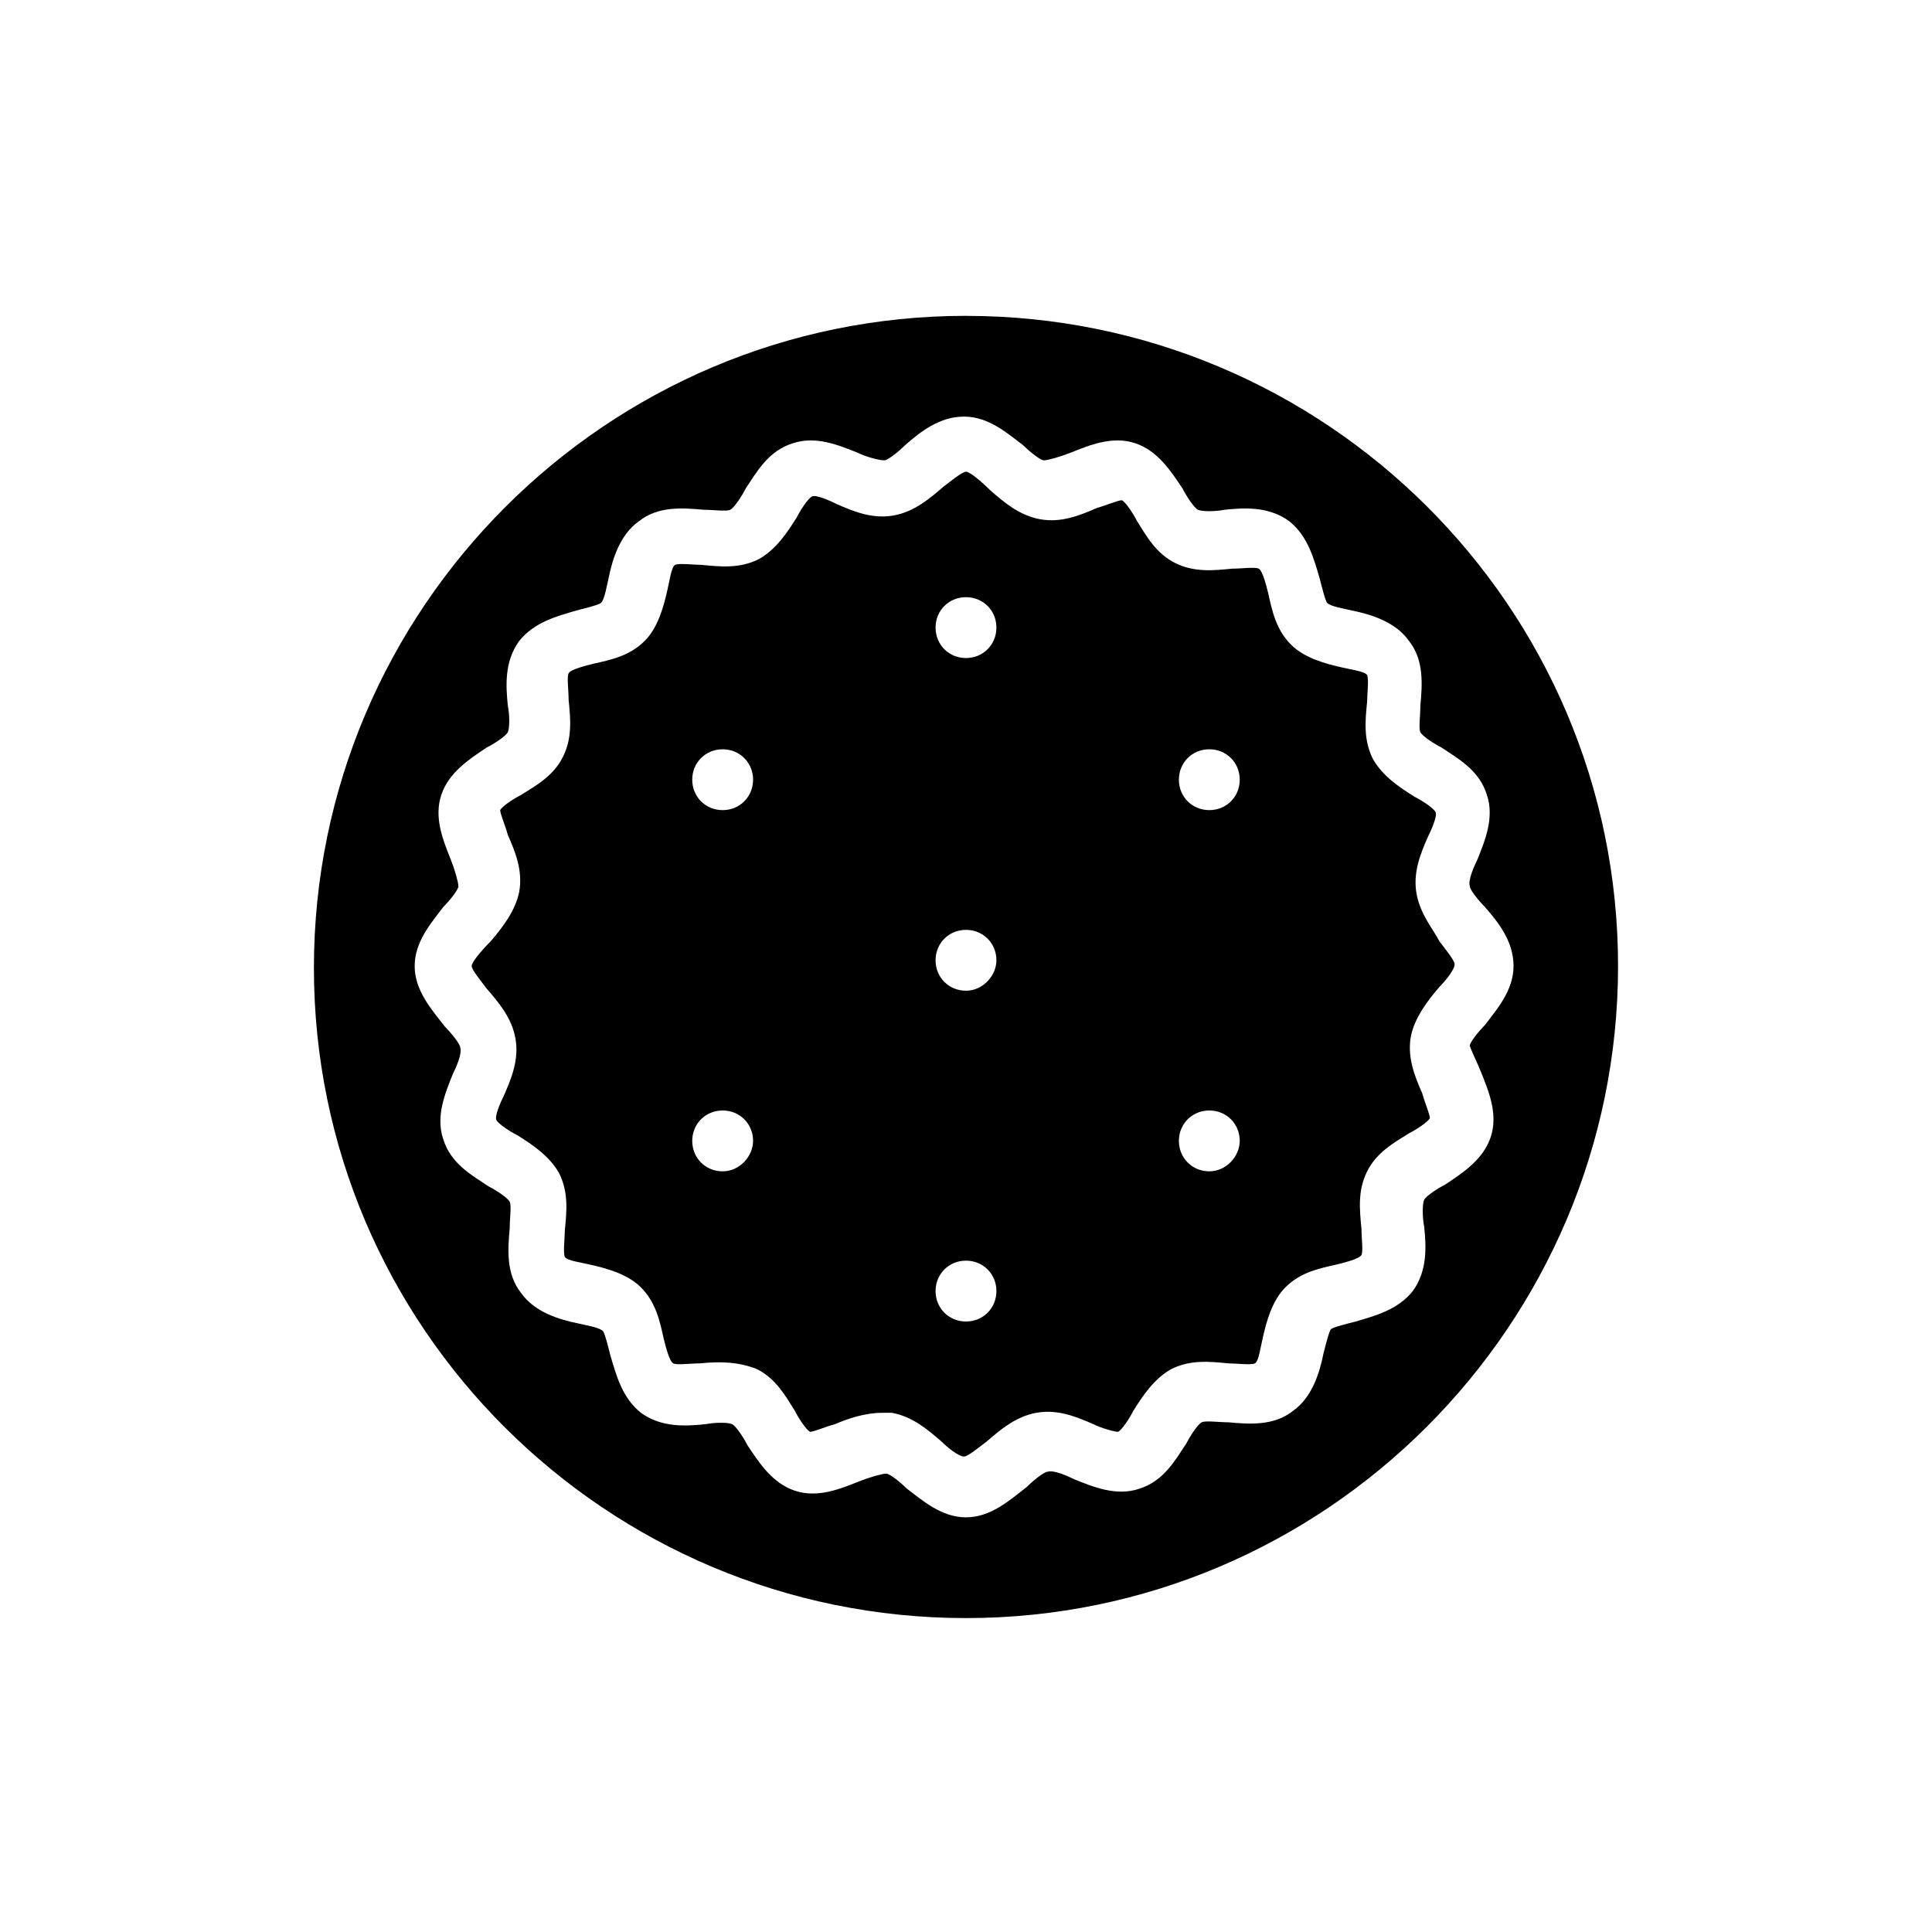<?xml version="1.0" encoding="UTF-8"?>
<!-- Uploaded to: SVG Repo, www.svgrepo.com, Generator: SVG Repo Mixer Tools -->
<svg fill="#000000" width="800px" height="800px" version="1.1" viewBox="144 144 512 512" xmlns="http://www.w3.org/2000/svg">
 <g>
  <path d="m519.4 380.86c-1.008-5.543 1.008-10.578 3.023-15.113 1.008-2.016 2.519-5.543 2.016-6.551-0.504-1.008-3.527-3.023-5.543-4.031-4.031-2.519-8.566-5.543-11.082-10.078-2.519-5.039-2.016-10.078-1.512-15.113 0-2.016 0.504-6.047 0-7.055-0.504-1.008-4.535-1.512-6.551-2.016-4.535-1.008-10.078-2.519-13.602-6.047-4.031-4.031-5.039-9.07-6.047-13.602-0.504-2.016-1.512-6.047-2.519-6.551-1.008-0.504-4.535 0-7.055 0-5.039 0.504-10.078 1.008-15.113-1.512-5.039-2.519-7.559-7.055-10.078-11.082-1.008-2.016-3.023-5.039-4.031-5.543-1.008 0-4.535 1.512-6.551 2.016-4.535 2.016-9.574 4.031-15.113 3.023-5.543-1.008-9.574-4.535-13.098-7.559-2.519-2.516-5.539-5.035-6.547-5.035s-4.031 2.519-6.047 4.031c-3.527 3.023-7.559 6.551-13.098 7.559-5.543 1.008-10.578-1.008-15.113-3.023-2.016-1.008-5.543-2.519-6.551-2.016-1.008 0.504-3.023 3.527-4.031 5.543-2.519 4.031-5.543 8.566-10.078 11.082-5.039 2.519-10.078 2.016-15.113 1.512-2.016 0-6.047-0.504-7.055 0-1.008 0.504-1.512 4.535-2.016 6.551-1.008 4.535-2.519 10.078-6.047 13.602-4.031 4.031-9.07 5.039-13.602 6.047-2.016 0.504-6.047 1.512-6.551 2.519-0.504 1.008 0 4.535 0 7.055 0.504 5.039 1.008 10.078-1.512 15.113-2.519 5.039-7.055 7.559-11.082 10.078-2.016 1.008-5.039 3.023-5.543 4.031 0 1.008 1.512 4.535 2.016 6.551 2.016 4.535 4.031 9.574 3.023 15.113-1.008 5.039-4.535 9.574-7.559 13.098-2.516 2.516-5.035 5.539-5.035 6.547s2.519 4.031 4.031 6.047c3.023 3.527 6.551 7.559 7.559 13.098 1.008 5.543-1.008 10.578-3.023 15.113-1.008 2.016-2.519 5.543-2.016 6.551 0.504 1.008 3.527 3.023 5.543 4.031 4.031 2.519 8.566 5.543 11.082 10.078 2.519 5.039 2.016 10.078 1.512 15.113 0 2.016-0.504 6.047 0 7.055 0.504 1.008 4.535 1.512 6.551 2.016 4.535 1.008 10.078 2.519 13.602 6.047 4.031 4.031 5.039 9.07 6.047 13.602 0.504 2.016 1.512 6.047 2.519 6.551 1.008 0.504 4.535 0 7.055 0 5.039-0.504 10.078-0.504 15.113 1.512 5.039 2.519 7.559 7.055 10.078 11.082 1.008 2.016 3.023 5.039 4.031 5.543 1.008 0 4.535-1.512 6.551-2.016 3.527-1.512 8.062-3.023 12.594-3.023h2.519c5.543 1.008 9.574 4.535 13.098 7.559 1.512 1.512 4.535 4.031 6.047 4.031 1.008 0 4.031-2.519 6.047-4.031 3.527-3.023 7.559-6.551 13.098-7.559 5.543-1.008 10.578 1.008 15.113 3.023 2.016 1.008 5.543 2.016 6.551 2.016 1.008-0.504 3.023-3.527 4.031-5.543 2.519-4.031 5.543-8.566 10.078-11.082 5.039-2.519 10.078-2.016 15.113-1.512 2.016 0 6.047 0.504 7.055 0 1.008-0.504 1.512-4.535 2.016-6.551 1.008-4.535 2.519-10.078 6.047-13.602 4.031-4.031 9.07-5.039 13.602-6.047 2.016-0.504 6.047-1.512 6.551-2.519 0.504-1.008 0-4.535 0-7.055-0.504-5.039-1.008-10.078 1.512-15.113 2.519-5.039 7.055-7.559 11.082-10.078 2.016-1.008 5.039-3.023 5.543-4.031 0-1.008-1.512-4.535-2.016-6.551-2.016-4.535-4.031-9.574-3.023-15.113 1.008-5.039 4.535-9.574 7.559-13.098 1.512-1.512 4.031-4.535 4.031-6.047 0-1.008-2.519-4.031-4.031-6.047-1.52-3.023-5.047-7.055-6.055-12.594zm-183.89 73.555c-4.535 0-8.062-3.527-8.062-8.062s3.527-8.062 8.062-8.062c4.535 0 8.062 3.527 8.062 8.062-0.004 4.031-3.527 8.062-8.062 8.062zm0-95.723c-4.535 0-8.062-3.527-8.062-8.062s3.527-8.062 8.062-8.062c4.535 0 8.062 3.527 8.062 8.062-0.004 4.535-3.527 8.062-8.062 8.062zm64.488 135.52c-4.535 0-8.062-3.527-8.062-8.062 0-4.535 3.527-8.062 8.062-8.062s8.062 3.527 8.062 8.062c-0.004 4.535-3.531 8.062-8.062 8.062zm0-87.664c-4.535 0-8.062-3.527-8.062-8.062s3.527-8.062 8.062-8.062 8.062 3.527 8.062 8.062c-0.004 4.031-3.531 8.062-8.062 8.062zm0-88.164c-4.535 0-8.062-3.527-8.062-8.062 0-4.535 3.527-8.062 8.062-8.062s8.062 3.527 8.062 8.062c-0.004 4.535-3.531 8.062-8.062 8.062zm64.484 136.03c-4.535 0-8.062-3.527-8.062-8.062s3.527-8.062 8.062-8.062 8.062 3.527 8.062 8.062c0 4.031-3.527 8.062-8.062 8.062zm0-95.723c-4.535 0-8.062-3.527-8.062-8.062s3.527-8.062 8.062-8.062 8.062 3.527 8.062 8.062-3.527 8.062-8.062 8.062z"/>
  <path d="m400 227.7c-95.219 0-172.81 77.586-172.81 172.81 0 95.219 77.586 172.3 172.81 172.3 95.219 0 172.8-77.586 172.8-172.8 0-95.223-77.586-172.3-172.8-172.3zm136.53 200.52c2.016 5.039 4.535 11.082 2.519 17.129s-7.559 9.574-12.09 12.594c-2.016 1.008-5.039 3.023-5.543 4.031-0.504 1.008-0.504 4.535 0 7.055 0.504 5.039 1.008 11.586-3.023 17.129-4.031 5.039-10.078 6.551-15.113 8.062-2.016 0.504-6.047 1.512-6.551 2.016-0.504 0.504-1.512 4.535-2.016 6.551-1.008 5.039-3.023 11.586-8.062 15.113-5.039 4.031-11.586 3.527-17.129 3.023-2.519 0-6.047-0.504-7.055 0-1.008 0.504-3.023 3.527-4.031 5.543-3.023 4.535-6.047 10.078-12.594 12.09-6.047 2.016-12.09-0.504-17.129-2.519-2.016-1.008-5.543-2.519-7.055-2.016-1.008 0-4.031 2.519-5.543 4.031-4.531 3.527-9.57 8.059-16.117 8.059-6.551 0-11.586-4.535-15.617-7.559-1.512-1.512-4.535-4.031-5.543-4.031-1.008 0-4.535 1.008-7.055 2.016-5.039 2.016-11.082 4.535-17.129 2.519s-9.574-7.559-12.594-12.09c-1.008-2.016-3.023-5.039-4.031-5.543-1.008-0.504-4.535-0.504-7.055 0-5.039 0.504-11.586 1.008-17.129-3.023-5.039-4.031-6.551-10.078-8.062-15.113-0.504-2.016-1.512-6.047-2.016-6.551-1.008-1.008-4.535-1.512-6.551-2.016-5.039-1.008-11.586-3.023-15.113-8.062-4.031-5.039-3.527-11.586-3.023-17.129 0-2.519 0.504-6.047 0-7.055-0.504-1.008-3.527-3.023-5.543-4.031-4.535-3.023-10.078-6.047-12.09-12.594-2.016-6.047 0.504-12.09 2.519-17.129 1.008-2.016 2.519-5.543 2.016-7.055 0-1.008-2.519-4.031-4.031-5.543-3.523-4.527-8.059-9.566-8.059-16.113 0-6.551 4.535-11.586 7.559-15.617 1.512-1.512 4.031-4.535 4.031-5.543 0-1.008-1.008-4.535-2.016-7.055-2.016-5.039-4.535-11.082-2.519-17.129s7.559-9.574 12.09-12.594c2.016-1.008 5.039-3.023 5.543-4.031 0.504-1.008 0.504-4.535 0-7.055-0.504-5.039-1.008-11.586 3.023-17.129 4.031-5.039 10.078-6.551 15.113-8.062 2.016-0.504 6.047-1.512 6.551-2.016 1.008-1.008 1.512-4.535 2.016-6.551 1.008-5.039 3.023-11.586 8.062-15.113 5.039-4.031 11.586-3.527 17.129-3.023 2.519 0 6.047 0.504 7.055 0 1.008-0.504 3.023-3.527 4.031-5.543 3.023-4.535 6.047-10.078 12.594-12.09 6.047-2.016 12.09 0.504 17.129 2.519 2.016 1.008 5.543 2.016 7.055 2.016 1.008 0 4.031-2.519 5.543-4.031 4.031-3.527 9.07-7.559 15.617-7.559 6.551 0 11.586 4.535 15.617 7.559 1.512 1.512 4.535 4.031 5.543 4.031 1.008 0 4.535-1.008 7.055-2.016 5.039-2.016 11.082-4.535 17.129-2.519s9.574 7.559 12.594 12.09c1.008 2.016 3.023 5.039 4.031 5.543 1.008 0.504 4.535 0.504 7.055 0 5.039-0.504 11.586-1.008 17.129 3.023 5.039 4.031 6.551 10.078 8.062 15.113 0.504 2.016 1.512 6.047 2.016 6.551 1.008 1.008 4.535 1.512 6.551 2.016 5.039 1.008 11.586 3.023 15.113 8.062 4.031 5.039 3.527 11.586 3.023 17.129 0 2.519-0.504 6.047 0 7.055 0.504 1.008 3.527 3.023 5.543 4.031 4.535 3.023 10.078 6.047 12.09 12.594 2.016 6.047-0.504 12.09-2.519 17.129-1.008 2.016-2.519 5.543-2.016 7.055 0 1.008 2.519 4.031 4.031 5.543 3.527 4.031 7.559 9.07 7.559 15.617 0 6.551-4.535 11.586-7.559 15.617-1.512 1.512-4.031 4.535-4.031 5.543 0.496 1.512 2.008 4.531 3.016 7.051z"/>
 </g>
</svg>